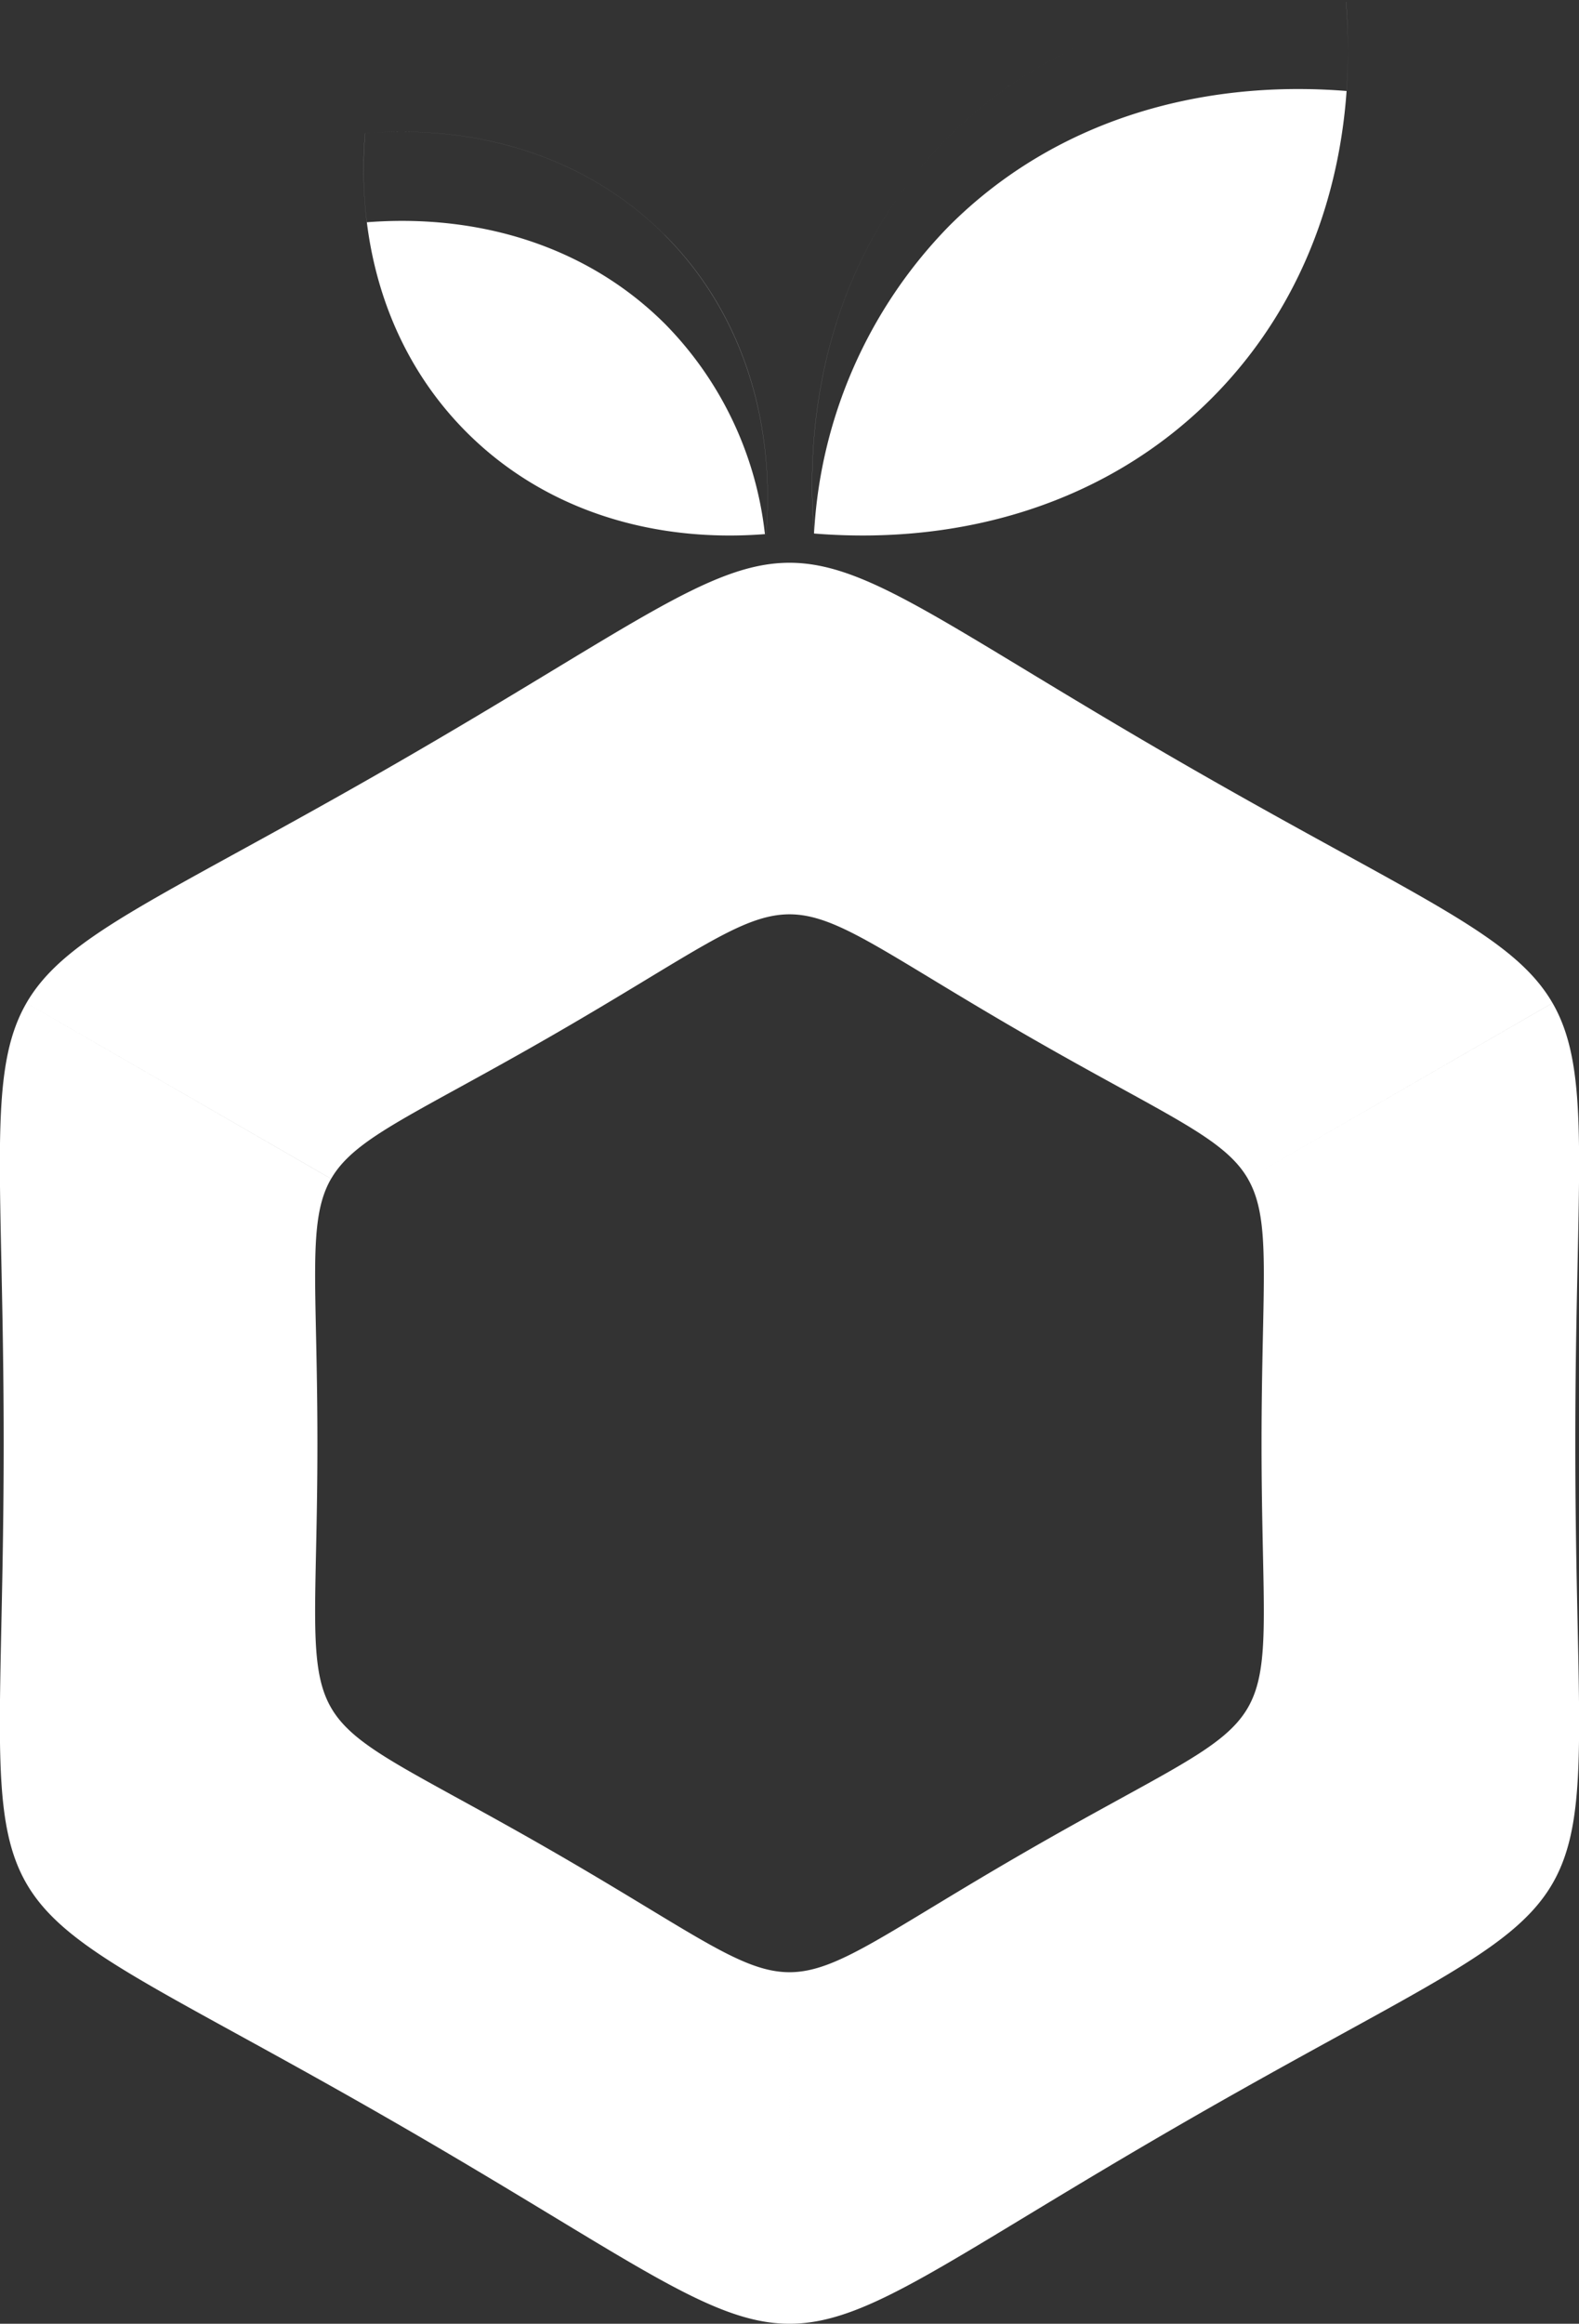 <svg xmlns="http://www.w3.org/2000/svg" width="117.125" height="172.25" viewBox="0 0 117.125 172.25">
  <rect x="0" y="0" width="117.125" height="172.25" fill="#333333" stroke="none"/>
  <defs>
    <style>
      .cls-1 {
        fill: #fff;
        fill-rule: evenodd;
      }
    </style>
  </defs>
  <path id="logo.svg" class="cls-1" d="M640.768,312.335c-8.412.678-16.436-1.77-22.205-7.531s-8.22-13.778-7.541-22.178c8.409-.676,16.436,1.77,22.208,7.529s8.218,13.782,7.538,22.18h0Zm3.558-.037c11.159,0.9,21.8-2.346,29.455-9.991s10.906-18.271,10-29.415c-11.155-.9-21.8,2.345-29.46,9.985S643.427,301.16,644.326,312.3Zm-11.1-22.144c-5.772-5.758-13.8-8.2-22.208-7.528a32.346,32.346,0,0,0,.127,6.6c8.377-.652,16.369,1.8,22.121,7.535a26.31,26.31,0,0,1,7.411,15.585l0.087-.007c0.68-8.4-1.769-16.414-7.538-22.181h0Zm50.555-17.262c-11.155-.9-21.8,2.345-29.46,9.985s-10.9,18.283-10,29.421a35.281,35.281,0,0,1,10.039-22.817c7.656-7.641,18.3-10.881,29.461-9.986A43.626,43.626,0,0,0,683.785,272.892ZM676.5,360.126L699.1,347.1c-2.992-5.175-10.277-7.875-27.455-17.779-34.356-19.808-23.934-19.808-58.29,0-17.178,9.9-24.464,12.6-27.456,17.779l22.6,13.029c1.8-3.109,6.175-4.73,16.494-10.68,20.639-11.9,14.378-11.9,35.017,0,10.319,5.95,14.7,7.571,16.494,10.68h0Zm-34,58.815V445c5.983,0,11.966-4.952,29.145-14.856,34.356-19.809,29.144-10.8,29.144-50.413,0-19.809,1.3-27.46-1.689-32.634l-22.6,13.029c1.8,3.109,1.015,7.705,1.015,19.605,0,23.8,3.13,18.385-17.509,30.285-10.319,5.95-13.914,8.925-17.508,8.925h0Zm-34-58.815L585.9,347.1c-2.992,5.174-1.689,12.825-1.689,32.634,0,39.617-5.211,30.6,29.145,50.413C630.533,440.048,636.516,445,642.5,445V418.941c-3.6,0-7.189-2.975-17.509-8.925-20.639-11.9-17.508-6.485-17.508-30.285,0-11.9-.783-16.5,1.014-19.605h0Z" transform="translate(-583.938 -272.75)"/>
</svg>


